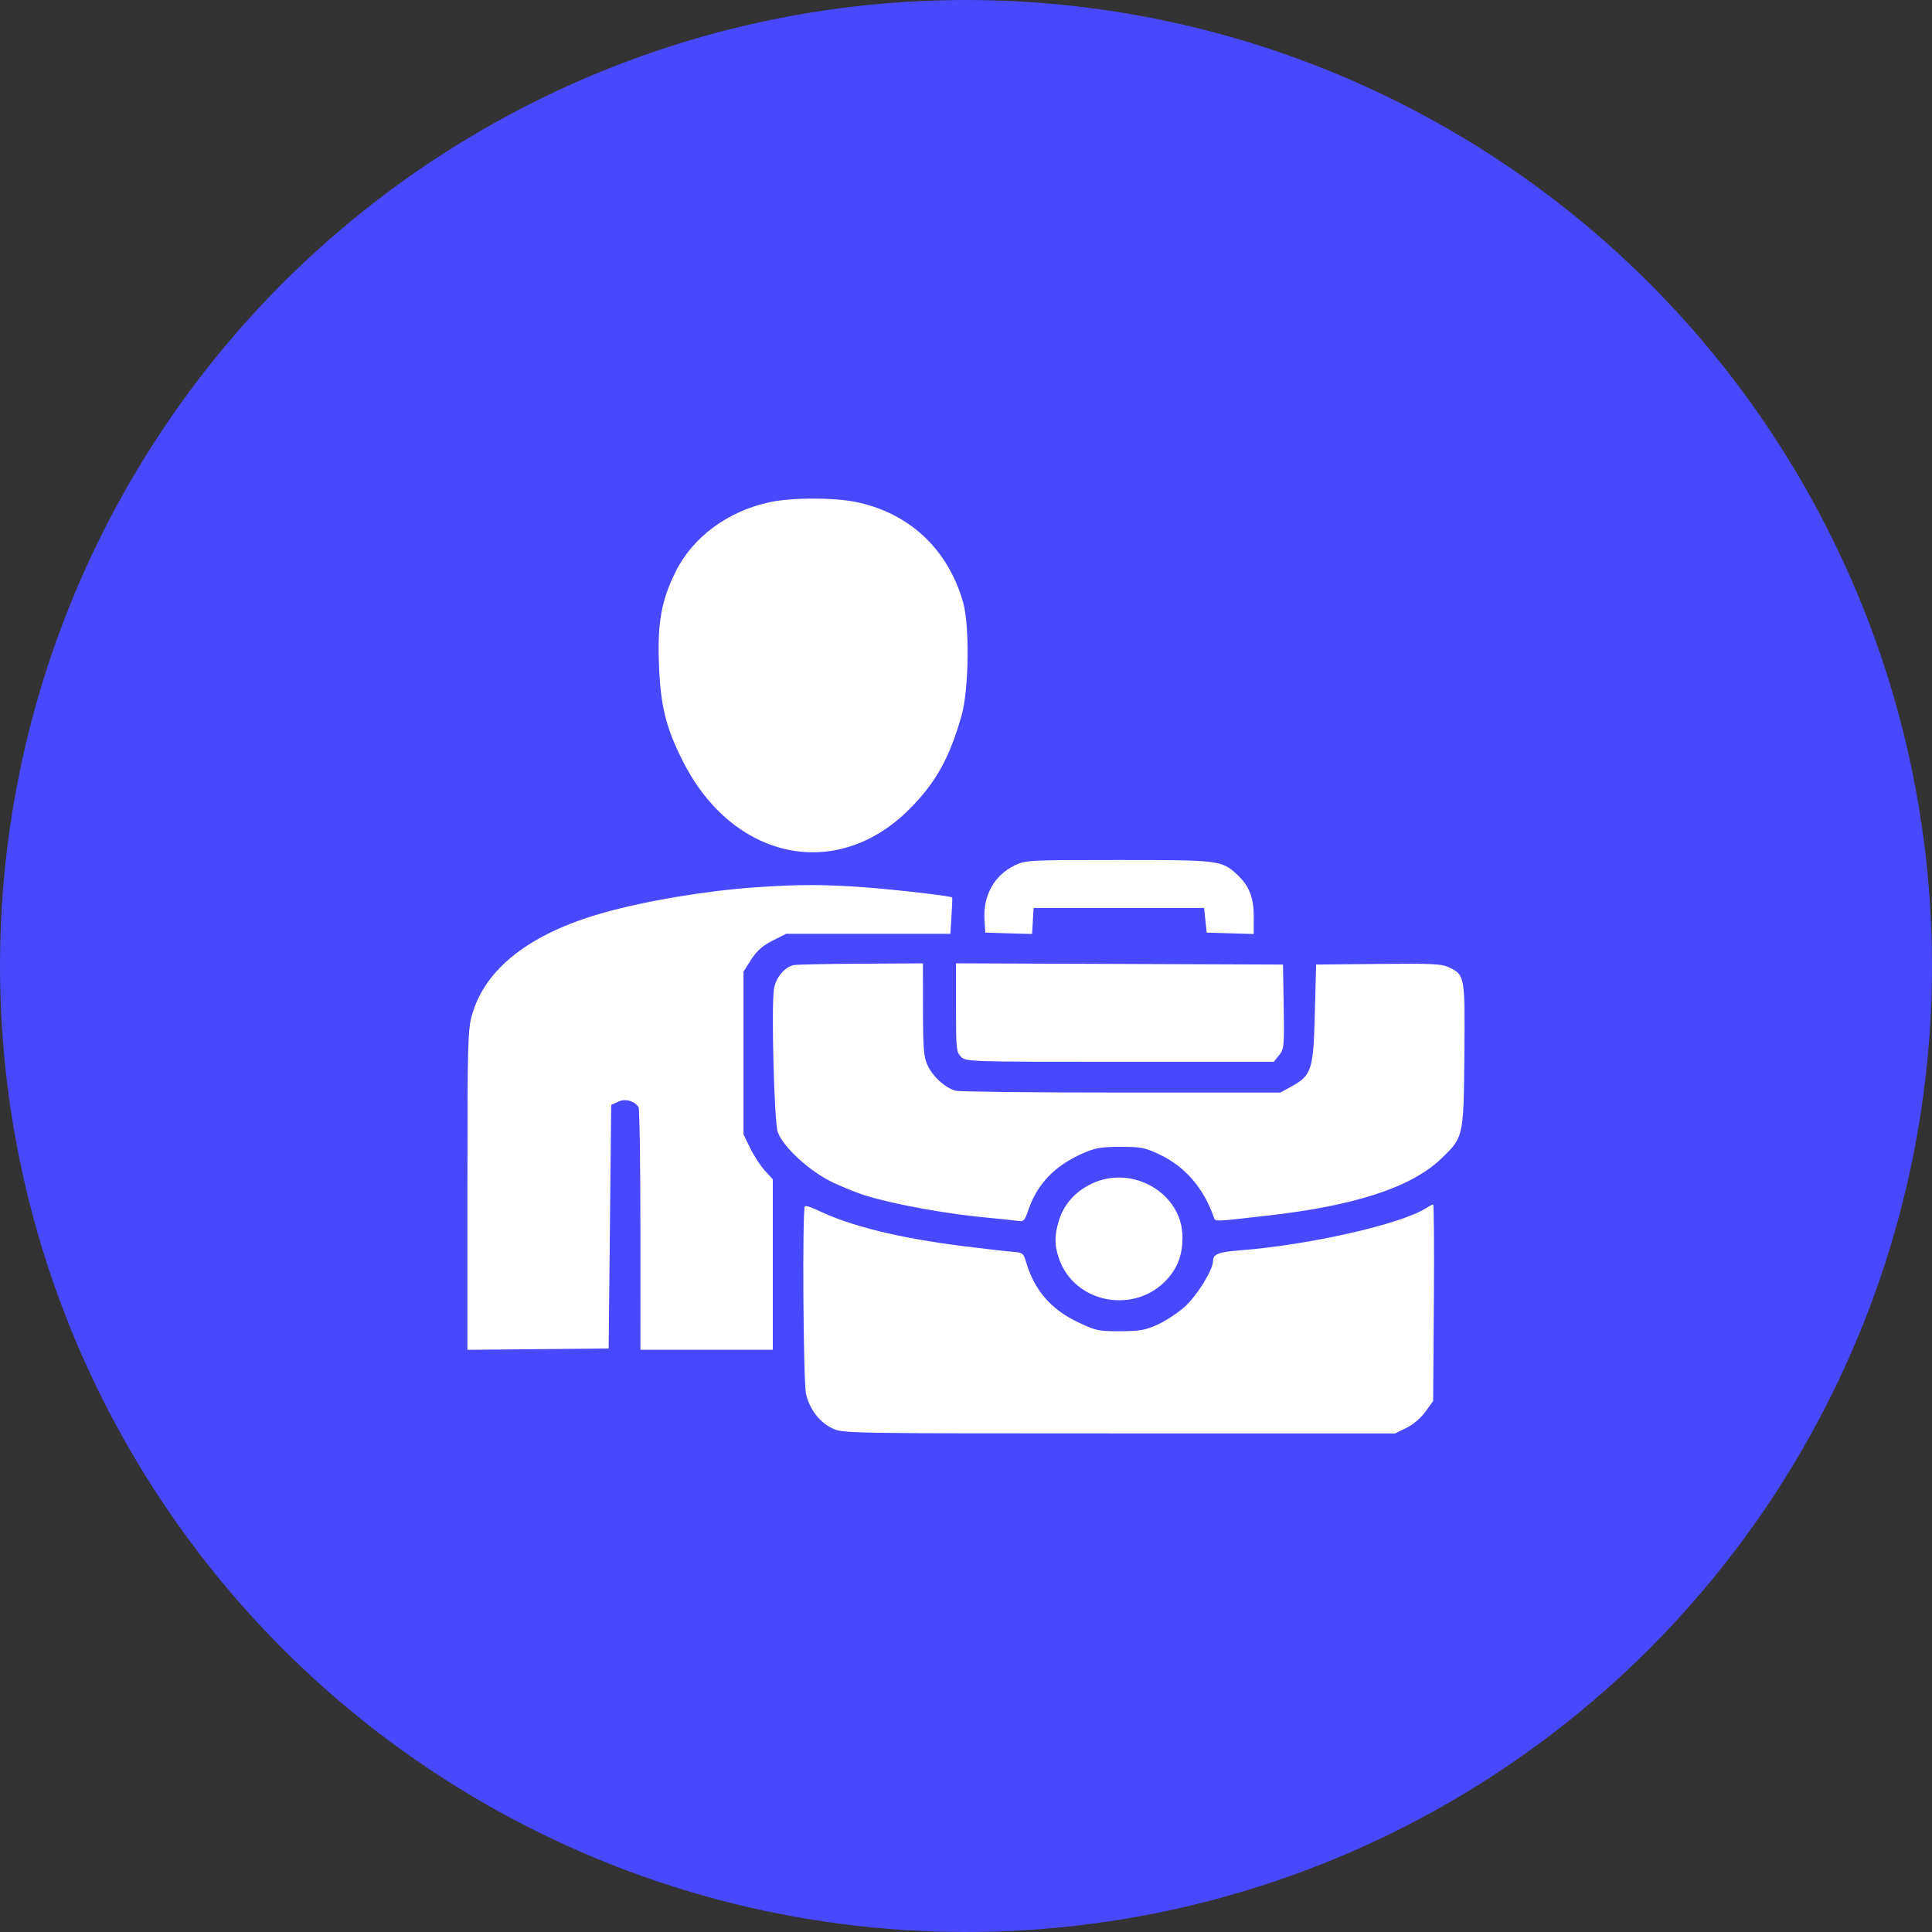 <?xml version="1.0" encoding="UTF-8"?> <svg xmlns="http://www.w3.org/2000/svg" width="62" height="62" viewBox="0 0 62 62" fill="none"><rect x="0" y="0" width="62" height="62" fill="#333333" stroke="none"/> <circle cx="31" cy="31" r="31" fill="#4848FF"></circle> <path fill-rule="evenodd" clip-rule="evenodd" d="M24.724 16.111C23.364 16.396 22.229 17.233 21.676 18.357C21.223 19.278 21.097 19.981 21.146 21.307C21.197 22.671 21.373 23.374 21.94 24.478C23.533 27.582 26.811 28.286 29.128 26.021C30.006 25.162 30.467 24.347 30.859 22.957C31.093 22.13 31.12 20.073 30.907 19.328C30.416 17.614 29.175 16.456 27.454 16.107C26.744 15.963 25.42 15.965 24.724 16.111ZM32.576 27.765C31.904 28.087 31.541 28.741 31.593 29.534L31.619 29.928L32.37 29.951L33.12 29.973L33.145 29.556L33.17 29.138H35.906H38.642L38.682 29.533L38.723 29.928L39.479 29.951L40.234 29.973V29.414C40.234 28.793 40.084 28.418 39.69 28.056C39.202 27.608 39.115 27.598 35.888 27.598C33.036 27.598 32.912 27.604 32.576 27.765ZM24.27 28.473C22.663 28.584 20.752 28.903 19.369 29.291C17.022 29.95 15.578 31.069 15.15 32.559C15.011 33.044 15 33.471 15 38.2V43.317L17.266 43.296L19.532 43.275L19.573 39.367L19.614 35.458L19.837 35.355C20.067 35.248 20.349 35.323 20.491 35.527C20.524 35.575 20.551 37.347 20.552 39.465L20.553 43.315H22.676H24.8V40.581V37.846L24.542 37.563C24.401 37.407 24.19 37.083 24.073 36.842L23.86 36.404V33.792V31.179L24.107 30.794C24.286 30.513 24.472 30.349 24.79 30.188L25.227 29.967H27.862H30.498L30.534 29.395C30.555 29.08 30.565 28.813 30.557 28.802C30.522 28.753 28.734 28.546 27.699 28.471C26.433 28.38 25.611 28.38 24.27 28.473ZM25.48 30.97C25.186 31.025 24.894 31.373 24.838 31.733C24.748 32.312 24.844 35.979 24.958 36.322C25.118 36.805 26.011 37.618 26.759 37.962C27.096 38.117 27.556 38.3 27.78 38.369C28.765 38.668 30.469 38.972 31.823 39.09C32.115 39.116 32.47 39.154 32.611 39.174C32.858 39.211 32.875 39.195 33.003 38.823C33.288 37.994 33.841 37.417 34.735 37.018C35.14 36.837 35.322 36.805 35.952 36.804C36.623 36.803 36.743 36.827 37.227 37.057C38.035 37.442 38.629 38.132 38.953 39.063C39.004 39.209 38.922 39.211 40.724 39.005C43.494 38.688 45.284 38.101 46.234 37.197C46.969 36.496 46.968 36.502 46.993 33.877C47.017 31.344 47.008 31.29 46.521 31.053C46.269 30.93 46.008 30.916 44.236 30.934L42.235 30.954L42.194 32.534C42.147 34.34 42.093 34.507 41.443 34.867L41.091 35.061H35.987C33.18 35.061 30.785 35.035 30.665 35.002C30.337 34.913 29.94 34.555 29.771 34.196C29.643 33.923 29.621 33.661 29.619 32.396L29.618 30.915L27.637 30.926C26.548 30.932 25.577 30.952 25.48 30.97ZM30.679 32.336C30.679 33.653 30.691 33.77 30.843 33.916C31.002 34.071 31.115 34.074 35.941 34.074H40.875L41.047 33.864C41.207 33.666 41.216 33.572 41.195 32.304L41.173 30.954L35.926 30.934L30.679 30.914V32.336ZM35.023 37.991C34.503 38.241 34.143 38.648 33.984 39.163C33.832 39.658 33.833 39.959 33.989 40.403C34.495 41.84 36.444 42.194 37.469 41.036C37.804 40.657 37.947 40.258 37.947 39.702C37.947 38.296 36.341 37.356 35.023 37.991ZM25.83 38.711C25.743 38.795 25.777 44.355 25.867 44.736C25.983 45.228 26.306 45.649 26.713 45.839C27.052 45.998 27.172 46 35.914 46H44.773L45.136 45.822C45.348 45.718 45.601 45.502 45.745 45.302L45.991 44.96L46.014 41.807C46.027 40.074 46.017 38.655 45.991 38.655C45.965 38.655 45.86 38.709 45.756 38.775C44.942 39.29 42.016 39.953 39.785 40.126C39.096 40.18 38.927 40.247 38.927 40.469C38.927 40.751 38.42 41.571 38.025 41.929C37.8 42.132 37.405 42.393 37.148 42.509C36.753 42.687 36.568 42.719 35.943 42.721C35.251 42.722 35.164 42.703 34.579 42.424C33.725 42.016 33.197 41.405 32.933 40.515C32.844 40.217 32.815 40.194 32.514 40.173C32.336 40.16 31.62 40.079 30.924 39.992C28.872 39.735 27.283 39.345 26.259 38.846C26.051 38.745 25.858 38.684 25.83 38.711Z" fill="white"></path> </svg> 